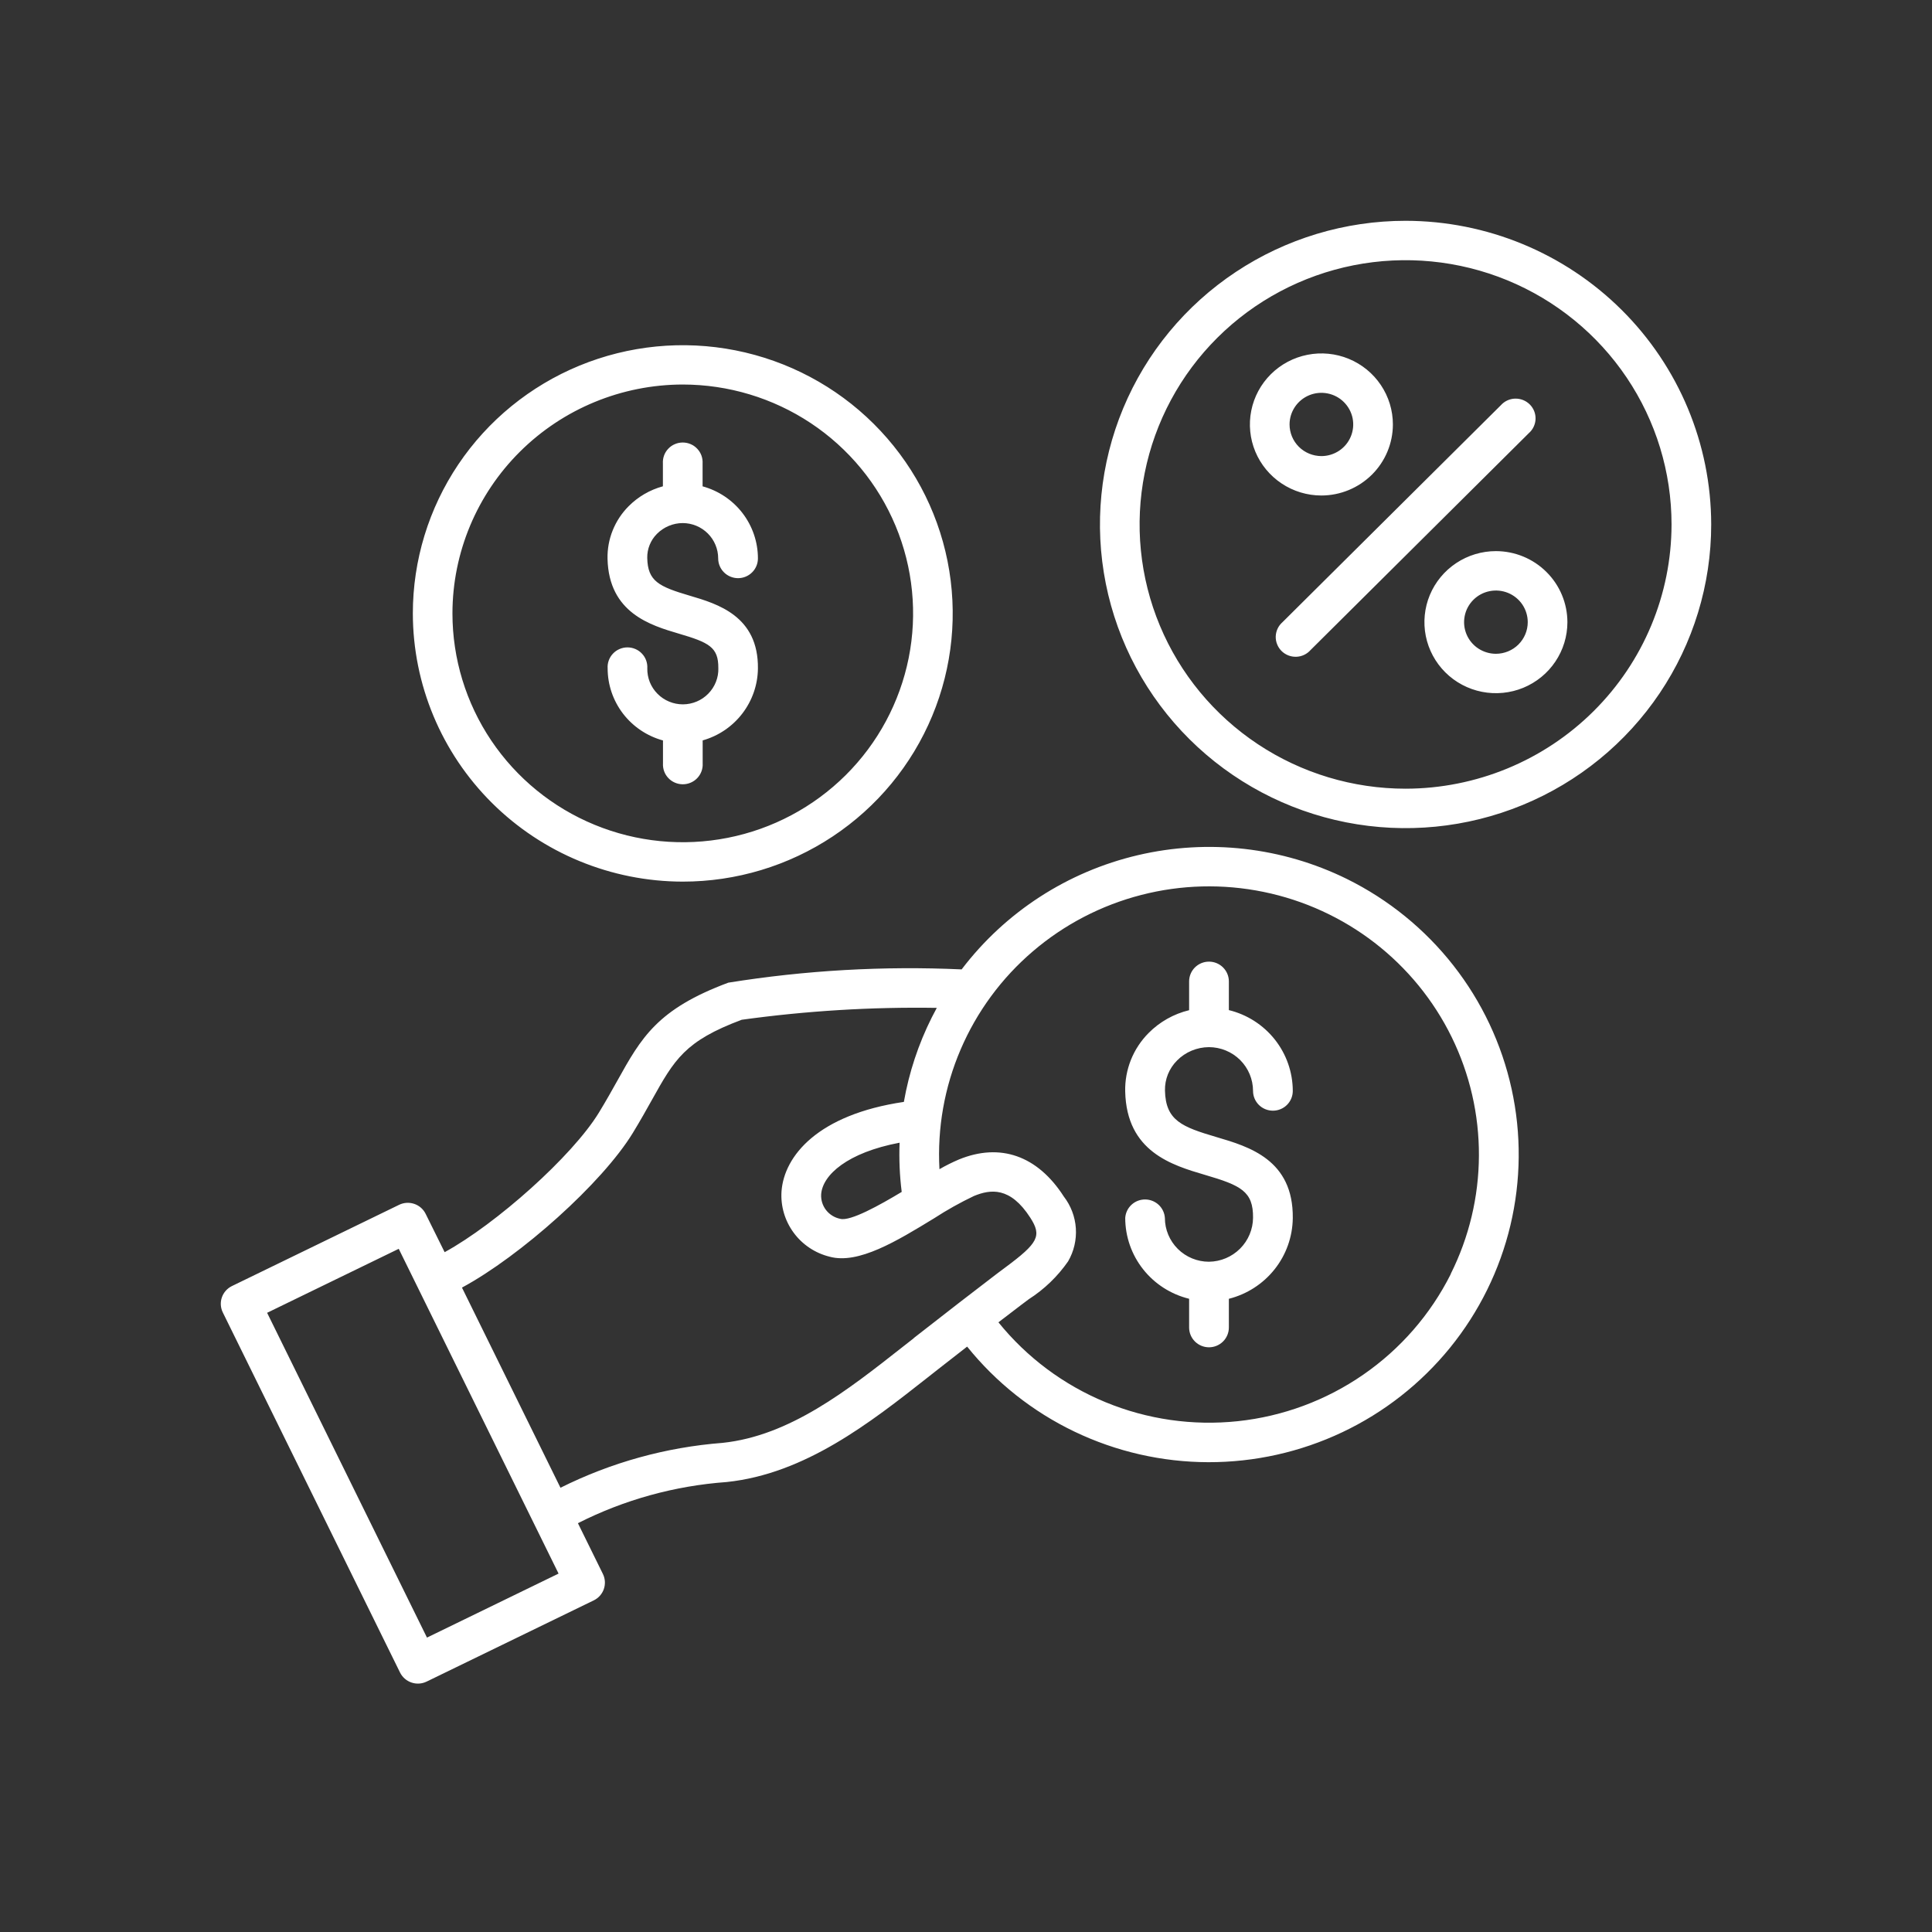 <svg width="70" height="70" viewBox="0 0 70 70" fill="none" xmlns="http://www.w3.org/2000/svg">
<rect x="0" y="0" width="70" height="70" fill="#333333" stroke="none"/>
<path d="M48.806 31.849C46.459 30.692 43.78 30.386 41.23 30.984C38.68 31.581 36.421 33.046 34.842 35.123C32.015 34.994 29.181 35.155 26.387 35.604C23.813 36.563 23.237 37.595 22.367 39.157C22.175 39.5 21.958 39.889 21.699 40.313C20.735 41.891 17.979 44.346 16.11 45.369L15.422 43.98C15.338 43.81 15.19 43.68 15.01 43.619C14.83 43.558 14.633 43.569 14.462 43.652L8.402 46.597C8.231 46.68 8.101 46.828 8.039 47.006C7.977 47.185 7.989 47.381 8.072 47.551L14.495 60.601C14.58 60.77 14.728 60.9 14.908 60.961C15.087 61.023 15.284 61.011 15.456 60.928L21.516 57.983C21.686 57.9 21.817 57.752 21.878 57.574C21.94 57.395 21.928 57.199 21.845 57.029L20.939 55.188C22.617 54.338 24.45 53.832 26.328 53.697C29.173 53.399 31.53 51.546 33.609 49.91L33.999 49.603C34.363 49.318 34.711 49.047 35.041 48.79C36.089 50.093 37.418 51.146 38.931 51.871C40.443 52.595 42.099 52.974 43.778 52.978C45.457 52.982 47.115 52.611 48.631 51.894C50.147 51.177 51.481 50.13 52.536 48.833C53.59 47.535 54.339 46.018 54.725 44.395C55.111 42.771 55.126 41.082 54.768 39.453C54.41 37.823 53.689 36.294 52.657 34.978C51.625 33.662 50.309 32.593 48.806 31.849ZM15.47 59.333L9.678 47.565L14.447 45.247L20.238 57.014L15.47 59.333ZM33.111 48.483L32.718 48.791C30.698 50.381 28.609 52.024 26.178 52.278C24.133 52.436 22.139 52.988 20.307 53.904L16.738 46.652C18.855 45.51 21.815 42.87 22.925 41.054C23.199 40.606 23.423 40.204 23.621 39.85C24.437 38.388 24.812 37.719 26.874 36.948C29.215 36.624 31.578 36.48 33.942 36.517C33.881 36.63 33.821 36.744 33.762 36.86C33.276 37.827 32.935 38.859 32.749 39.924C29.629 40.384 28.411 41.883 28.316 43.162C28.28 43.697 28.436 44.229 28.755 44.662C29.073 45.096 29.536 45.404 30.06 45.533C31.099 45.817 32.496 44.965 33.848 44.139C34.31 43.839 34.791 43.57 35.288 43.333C35.888 43.087 36.602 42.988 37.331 44.122C37.751 44.778 37.625 45.032 36.416 45.928C36.317 46.002 36.218 46.075 36.12 46.149C35.303 46.77 34.29 47.557 33.109 48.479L33.111 48.483ZM32.671 43.185C31.878 43.662 30.811 44.258 30.444 44.16C30.24 44.12 30.058 44.007 29.93 43.844C29.803 43.68 29.74 43.477 29.752 43.271C29.803 42.569 30.706 41.759 32.594 41.402C32.571 41.996 32.596 42.591 32.67 43.181L32.671 43.185ZM52.564 46.163C51.831 47.623 50.741 48.876 49.393 49.807C48.045 50.739 46.483 51.318 44.851 51.492C43.218 51.666 41.568 51.429 40.052 50.803C38.536 50.177 37.203 49.182 36.175 47.91C36.466 47.687 36.74 47.476 36.994 47.284C37.087 47.213 37.181 47.143 37.275 47.073C37.836 46.714 38.32 46.248 38.699 45.702C38.91 45.339 39.007 44.922 38.98 44.503C38.952 44.085 38.8 43.684 38.543 43.351C37.592 41.872 36.242 41.396 34.741 42.011C34.5 42.114 34.265 42.231 34.038 42.362C33.957 40.877 34.219 39.392 34.806 38.024C35.392 36.656 36.287 35.439 37.422 34.469C38.556 33.498 39.9 32.799 41.349 32.426C42.797 32.052 44.313 32.014 45.78 32.315C47.246 32.615 48.623 33.246 49.805 34.158C50.987 35.071 51.943 36.241 52.598 37.578C53.253 38.916 53.591 40.385 53.584 41.872C53.578 43.359 53.228 44.826 52.562 46.157L52.564 46.163ZM42.647 38.424C42.504 38.567 42.392 38.736 42.316 38.923C42.241 39.11 42.205 39.31 42.209 39.511C42.233 40.606 42.832 40.831 44.077 41.199C45.253 41.545 46.865 42.02 46.84 44.136C46.832 44.809 46.601 45.46 46.182 45.988C45.763 46.516 45.18 46.892 44.524 47.058V48.099C44.524 48.289 44.448 48.471 44.313 48.605C44.178 48.739 43.995 48.815 43.804 48.815C43.613 48.815 43.43 48.739 43.295 48.605C43.16 48.471 43.084 48.289 43.084 48.099V47.057C42.424 46.896 41.838 46.52 41.418 45.989C40.998 45.459 40.77 44.803 40.769 44.128C40.781 43.947 40.861 43.777 40.995 43.652C41.128 43.528 41.304 43.459 41.487 43.459C41.67 43.459 41.846 43.528 41.98 43.652C42.113 43.777 42.194 43.947 42.206 44.128C42.206 44.549 42.375 44.952 42.674 45.25C42.973 45.547 43.379 45.715 43.803 45.715C44.226 45.71 44.63 45.54 44.929 45.242C45.228 44.944 45.397 44.541 45.4 44.12C45.41 43.166 44.959 42.949 43.664 42.57C42.464 42.216 40.817 41.731 40.768 39.545C40.759 39.154 40.83 38.765 40.975 38.401C41.121 38.037 41.339 37.706 41.616 37.428C42.018 37.022 42.526 36.736 43.084 36.601V35.557C43.084 35.368 43.16 35.186 43.294 35.052C43.43 34.917 43.613 34.842 43.804 34.842C43.995 34.842 44.178 34.917 44.313 35.052C44.448 35.186 44.524 35.368 44.524 35.557V36.598C45.184 36.759 45.77 37.135 46.19 37.665C46.61 38.196 46.839 38.852 46.84 39.527C46.84 39.717 46.764 39.898 46.629 40.033C46.494 40.167 46.311 40.242 46.12 40.242C45.929 40.242 45.746 40.167 45.611 40.033C45.476 39.898 45.4 39.717 45.4 39.527C45.399 39.106 45.231 38.703 44.932 38.405C44.632 38.108 44.226 37.941 43.803 37.94C43.588 37.941 43.375 37.984 43.176 38.067C42.978 38.15 42.798 38.271 42.647 38.424ZM50.927 8C48.737 8 46.596 8.645 44.775 9.854C42.953 11.063 41.534 12.781 40.696 14.792C39.858 16.803 39.639 19.015 40.066 21.149C40.493 23.284 41.548 25.244 43.097 26.783C44.646 28.322 46.619 29.369 48.767 29.794C50.916 30.218 53.142 30 55.166 29.167C57.189 28.334 58.918 26.923 60.135 25.113C61.351 23.304 62.001 21.176 62 19C61.996 16.083 60.828 13.287 58.752 11.225C56.676 9.163 53.863 8.003 50.927 8ZM50.927 28.576C49.021 28.576 47.158 28.015 45.574 26.963C43.989 25.911 42.754 24.416 42.024 22.667C41.294 20.917 41.103 18.992 41.475 17.135C41.847 15.278 42.764 13.572 44.112 12.232C45.459 10.893 47.176 9.981 49.045 9.611C50.914 9.242 52.852 9.431 54.613 10.155C56.374 10.88 57.879 12.107 58.938 13.681C59.997 15.255 60.563 17.106 60.563 19C60.561 21.539 59.545 23.973 57.738 25.768C55.931 27.564 53.482 28.573 50.927 28.576ZM50.467 15.379C50.467 14.87 50.315 14.372 50.03 13.949C49.746 13.526 49.341 13.196 48.868 13.001C48.395 12.806 47.874 12.755 47.371 12.855C46.869 12.954 46.407 13.199 46.045 13.559C45.683 13.919 45.436 14.377 45.336 14.877C45.236 15.376 45.287 15.893 45.483 16.364C45.679 16.834 46.012 17.236 46.438 17.519C46.864 17.802 47.364 17.953 47.877 17.953C48.563 17.952 49.221 17.68 49.707 17.198C50.193 16.715 50.466 16.061 50.467 15.379ZM46.723 15.379C46.723 15.152 46.791 14.931 46.918 14.742C47.044 14.554 47.225 14.407 47.435 14.32C47.646 14.233 47.878 14.211 48.102 14.255C48.325 14.299 48.531 14.408 48.692 14.569C48.853 14.729 48.963 14.933 49.008 15.155C49.052 15.378 49.029 15.608 48.942 15.817C48.855 16.027 48.707 16.206 48.517 16.332C48.328 16.457 48.105 16.525 47.877 16.525C47.571 16.524 47.278 16.404 47.061 16.189C46.845 15.974 46.724 15.683 46.723 15.379ZM54.2 19.968C53.687 19.968 53.187 20.119 52.761 20.402C52.335 20.685 52.003 21.087 51.806 21.557C51.611 22.027 51.559 22.545 51.659 23.044C51.759 23.543 52.006 24.002 52.368 24.362C52.73 24.722 53.192 24.967 53.694 25.066C54.197 25.165 54.718 25.114 55.191 24.92C55.664 24.725 56.069 24.395 56.353 23.972C56.638 23.549 56.79 23.051 56.79 22.542C56.789 21.86 56.516 21.205 56.03 20.723C55.545 20.24 54.886 19.969 54.2 19.968ZM54.2 23.688C53.972 23.688 53.749 23.62 53.559 23.495C53.369 23.369 53.221 23.19 53.134 22.98C53.047 22.771 53.024 22.541 53.069 22.318C53.113 22.096 53.223 21.892 53.384 21.732C53.545 21.571 53.751 21.462 53.975 21.418C54.198 21.374 54.43 21.396 54.641 21.483C54.852 21.57 55.032 21.717 55.159 21.905C55.285 22.094 55.353 22.315 55.353 22.542C55.353 22.846 55.231 23.137 55.015 23.352C54.799 23.567 54.505 23.687 54.2 23.688ZM55.391 15.695L47.483 23.553C47.418 23.627 47.339 23.686 47.249 23.728C47.16 23.77 47.064 23.793 46.965 23.796C46.867 23.799 46.769 23.782 46.677 23.746C46.586 23.71 46.502 23.656 46.433 23.587C46.363 23.517 46.309 23.435 46.273 23.344C46.236 23.253 46.219 23.155 46.222 23.057C46.226 22.96 46.249 22.863 46.291 22.775C46.333 22.686 46.393 22.608 46.467 22.543L54.375 14.686C54.44 14.613 54.519 14.553 54.608 14.511C54.697 14.469 54.794 14.446 54.892 14.443C54.991 14.44 55.089 14.457 55.181 14.493C55.272 14.529 55.355 14.583 55.425 14.652C55.495 14.721 55.549 14.804 55.586 14.895C55.622 14.986 55.639 15.083 55.636 15.181C55.633 15.279 55.609 15.375 55.567 15.463C55.525 15.552 55.465 15.631 55.391 15.695ZM24.738 31.943C26.673 31.943 28.564 31.373 30.172 30.305C31.781 29.237 33.034 27.72 33.774 25.944C34.515 24.168 34.708 22.215 34.331 20.329C33.954 18.444 33.022 16.713 31.654 15.354C30.287 13.995 28.544 13.069 26.646 12.694C24.749 12.319 22.783 12.512 20.996 13.247C19.209 13.983 17.681 15.228 16.606 16.826C15.532 18.424 14.958 20.303 14.958 22.225C14.961 24.802 15.993 27.271 17.826 29.093C19.66 30.915 22.146 31.94 24.738 31.943ZM24.738 13.932C26.389 13.933 28.002 14.419 29.375 15.33C30.747 16.241 31.816 17.536 32.448 19.052C33.08 20.567 33.245 22.234 32.923 23.842C32.6 25.45 31.806 26.928 30.639 28.087C29.471 29.247 27.985 30.037 26.366 30.356C24.747 30.676 23.069 30.512 21.544 29.884C20.019 29.257 18.716 28.194 17.799 26.831C16.882 25.467 16.393 23.864 16.393 22.224C16.395 20.026 17.275 17.918 18.84 16.364C20.405 14.809 22.526 13.935 24.738 13.932ZM26.026 24.209C26.035 23.446 25.683 23.278 24.592 22.957C23.583 22.659 22.058 22.21 22.012 20.247C22.004 19.895 22.067 19.546 22.198 19.219C22.329 18.892 22.525 18.594 22.774 18.344C23.117 17.998 23.546 17.748 24.018 17.62V16.794C24.012 16.697 24.026 16.599 24.059 16.506C24.092 16.414 24.144 16.33 24.212 16.259C24.279 16.187 24.36 16.13 24.451 16.092C24.541 16.053 24.639 16.033 24.737 16.033C24.835 16.033 24.933 16.053 25.023 16.092C25.114 16.13 25.195 16.187 25.262 16.259C25.33 16.33 25.381 16.414 25.415 16.506C25.448 16.599 25.462 16.697 25.456 16.794V17.621C26.031 17.778 26.54 18.119 26.902 18.59C27.264 19.062 27.461 19.639 27.461 20.232C27.461 20.422 27.386 20.604 27.25 20.738C27.116 20.872 26.932 20.948 26.741 20.948C26.55 20.948 26.367 20.872 26.232 20.738C26.097 20.604 26.021 20.422 26.021 20.232C26.021 19.894 25.886 19.569 25.646 19.329C25.405 19.089 25.079 18.953 24.738 18.952C24.564 18.952 24.392 18.987 24.231 19.054C24.071 19.121 23.925 19.219 23.803 19.342C23.688 19.457 23.598 19.593 23.538 19.743C23.477 19.893 23.448 20.053 23.451 20.215C23.469 21.061 23.871 21.253 25.001 21.586C25.989 21.878 27.485 22.318 27.461 24.224C27.454 24.814 27.255 25.386 26.894 25.855C26.534 26.324 26.03 26.665 25.459 26.826V27.655C25.465 27.752 25.451 27.85 25.418 27.942C25.384 28.034 25.333 28.119 25.265 28.19C25.198 28.262 25.117 28.318 25.026 28.357C24.936 28.396 24.838 28.416 24.74 28.416C24.642 28.416 24.544 28.396 24.454 28.357C24.363 28.318 24.282 28.262 24.215 28.19C24.147 28.119 24.095 28.034 24.062 27.942C24.029 27.85 24.015 27.752 24.021 27.655V26.828C23.446 26.671 22.938 26.33 22.575 25.859C22.213 25.387 22.016 24.81 22.016 24.217C22.009 24.119 22.023 24.022 22.056 23.93C22.09 23.837 22.141 23.753 22.209 23.682C22.276 23.61 22.358 23.553 22.448 23.515C22.538 23.476 22.636 23.456 22.734 23.456C22.833 23.456 22.93 23.476 23.02 23.515C23.111 23.553 23.192 23.61 23.259 23.682C23.327 23.753 23.379 23.837 23.412 23.93C23.445 24.022 23.459 24.119 23.453 24.217C23.45 24.387 23.481 24.557 23.544 24.715C23.608 24.873 23.703 25.017 23.823 25.138C23.943 25.259 24.087 25.356 24.245 25.421C24.403 25.487 24.573 25.52 24.744 25.52C24.916 25.519 25.085 25.485 25.243 25.418C25.401 25.352 25.544 25.254 25.663 25.132C25.783 25.01 25.876 24.866 25.939 24.707C26.002 24.548 26.032 24.379 26.027 24.209H26.026Z" fill="white"/>
</svg>

